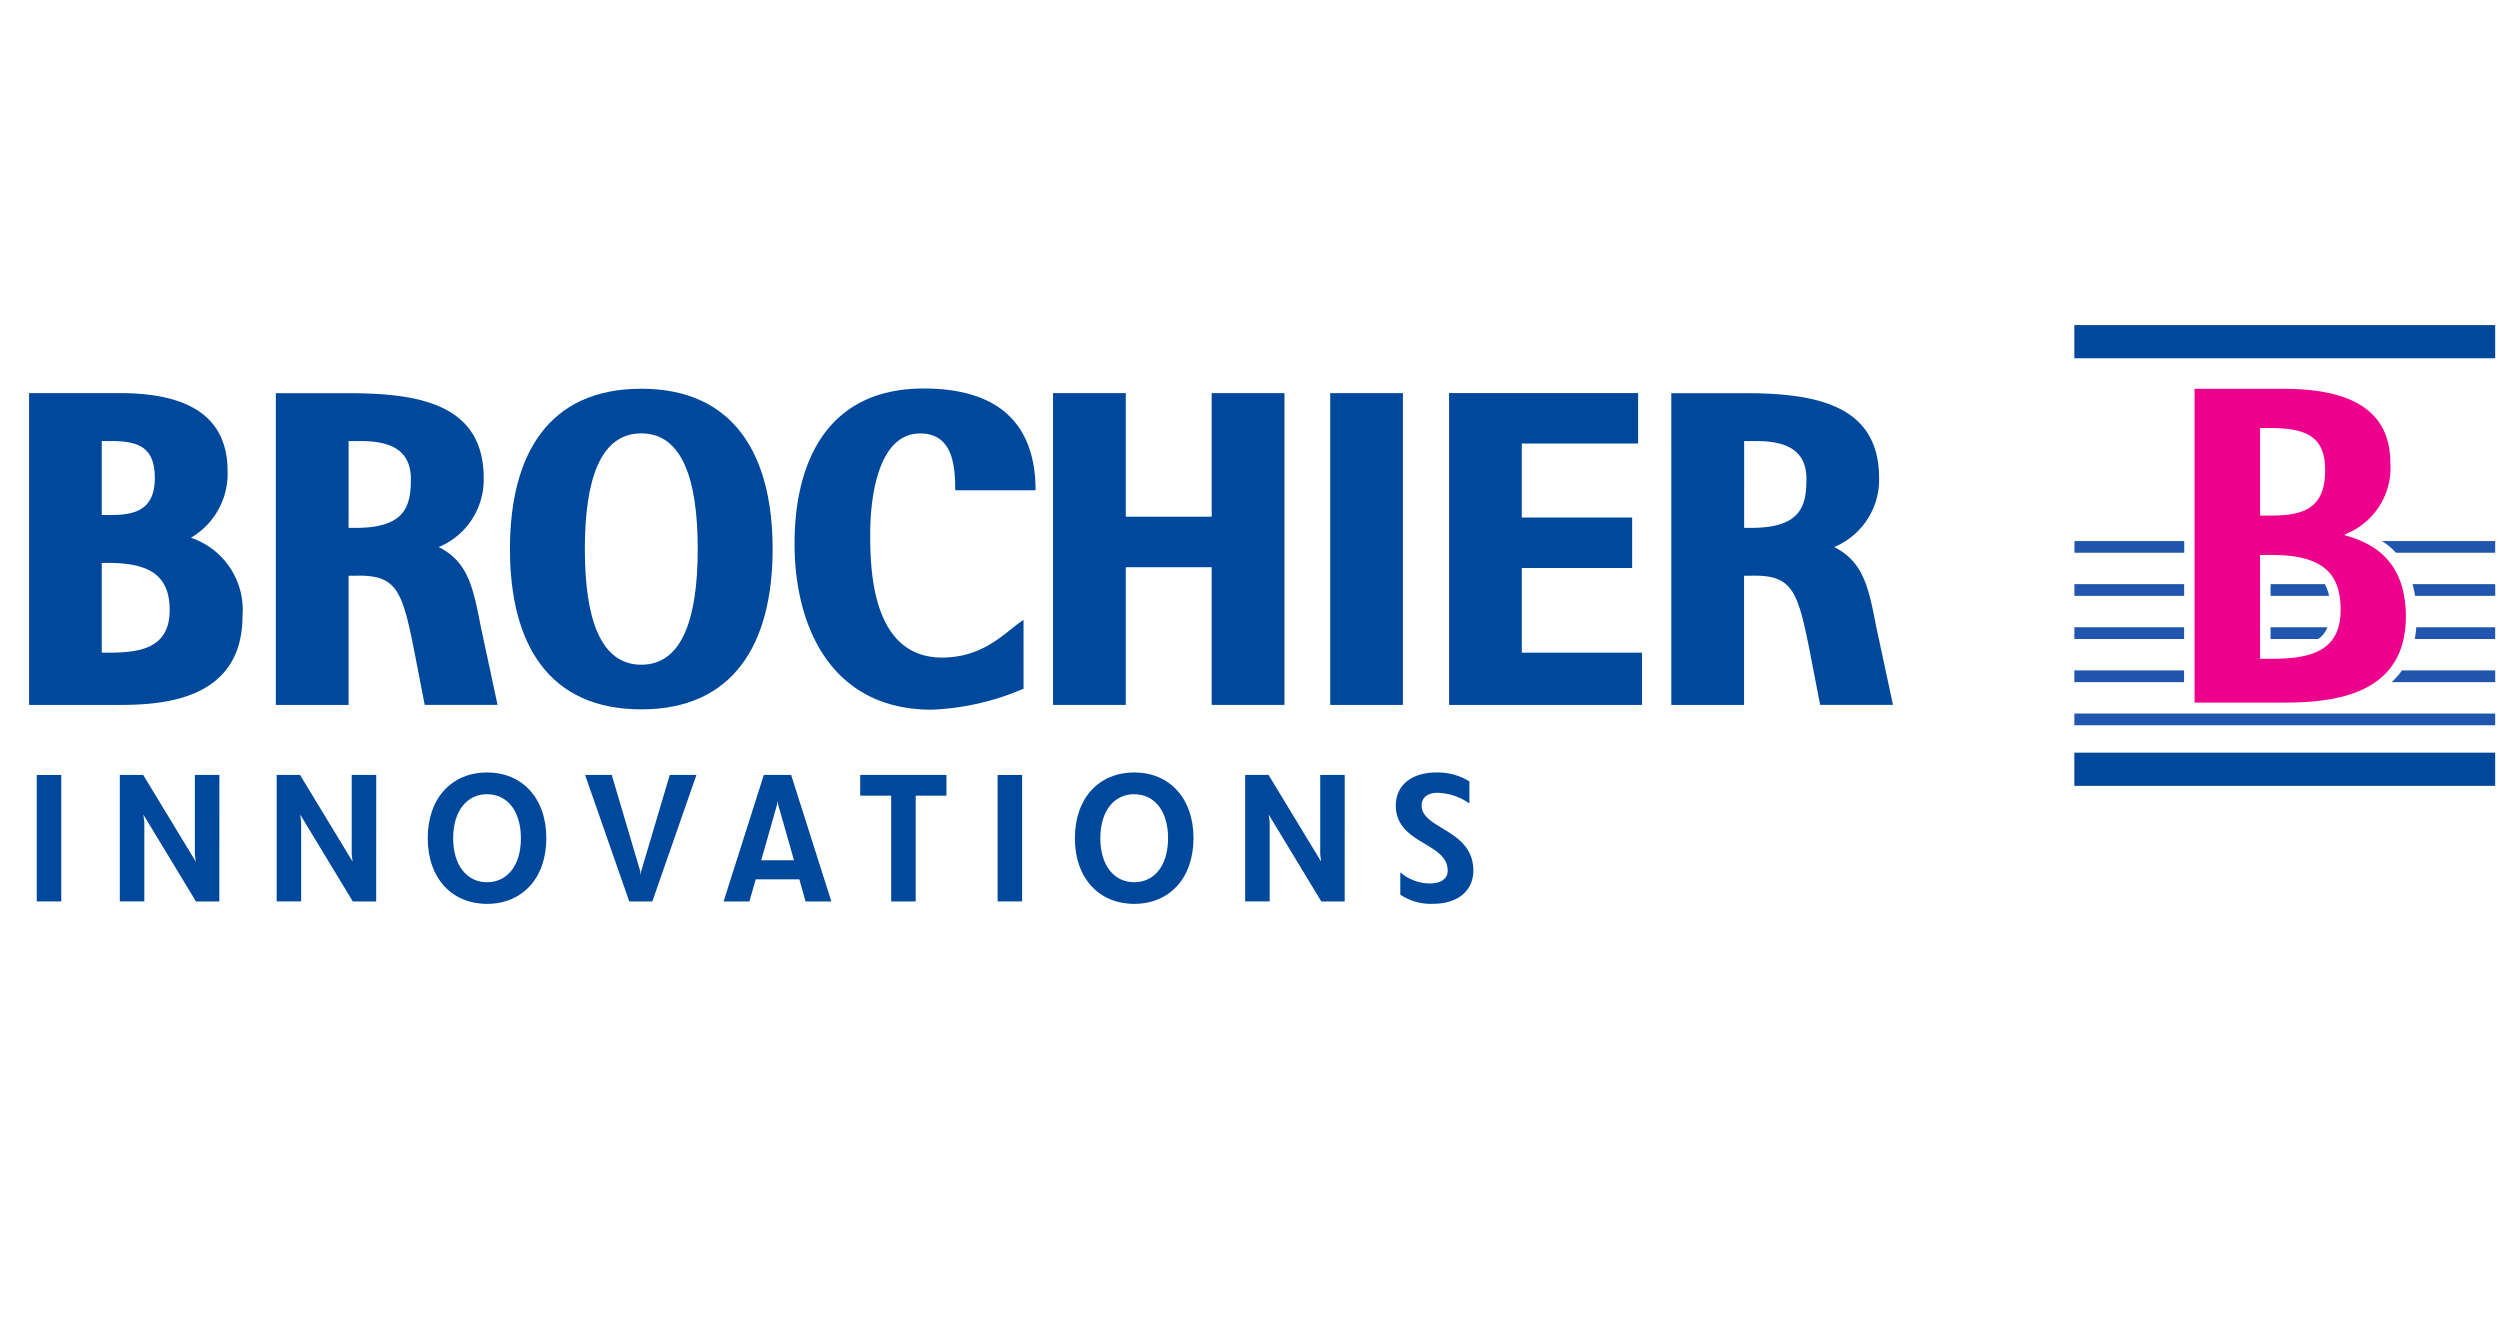 <svg xmlns="http://www.w3.org/2000/svg" xmlns:xlink="http://www.w3.org/1999/xlink" width="312" height="167" viewBox="0 0 312 167">
  <rect x="0" y="0" width="312" height="167" fill="#333333" stroke="none"/>
  <defs>
    <clipPath id="clip-path">
      <rect id="Rechteck_4" data-name="Rechteck 4" width="311" height="150"/>
    </clipPath>
    <clipPath id="clip-path-2">
      <rect id="Rechteck_2" data-name="Rechteck 2" width="321" height="189" transform="translate(0.455)"/>
    </clipPath>
    <clipPath id="clip-path-3">
      <rect id="Rechteck_2-2" data-name="Rechteck 2" width="321" height="241" transform="translate(0.455 0.466)"/>
    </clipPath>
    <clipPath id="clip-path-4">
      <path id="Pfad_10" data-name="Pfad 10" d="M470,79h52.647v2.173H470Zm0,0" transform="translate(-470 -79)"/>
    </clipPath>
    <clipPath id="clip-path-5">
      <path id="Pfad_12" data-name="Pfad 12" d="M470,69h52.647v2.173H470Zm0,0" transform="translate(-470 -69)"/>
    </clipPath>
    <clipPath id="clip-path-6">
      <path id="Pfad_14" data-name="Pfad 14" d="M470,59h52.647v2.173H470Zm0,0" transform="translate(-470 -59)"/>
    </clipPath>
    <clipPath id="clip-path-7">
      <path id="Pfad_16" data-name="Pfad 16" d="M470,49h52.647v2.173H470Zm0,0" transform="translate(-470 -49)"/>
    </clipPath>
    <clipPath id="clip-path-8">
      <path id="Pfad_18" data-name="Pfad 18" d="M470,98h52.647v4.346H470Zm0,0" transform="translate(-470 -98)" fill="#00489c"/>
    </clipPath>
    <clipPath id="clip-path-9">
      <path id="Pfad_20" data-name="Pfad 20" d="M470,89h52.647v1.629H470Zm0,0" transform="translate(-470 -89)"/>
    </clipPath>
    <clipPath id="clip-path-10">
      <path id="Pfad_22" data-name="Pfad 22" d="M470,0h52.647V4.347H470Zm0,0" transform="translate(-470)" fill="#00489c"/>
    </clipPath>
    <clipPath id="clip-Benutzerdefiniertes_Format_1">
      <rect width="312" height="167"/>
    </clipPath>
  </defs>
  <g id="Benutzerdefiniertes_Format_1" data-name="Benutzerdefiniertes Format – 1" clip-path="url(#clip-Benutzerdefiniertes_Format_1)">
    <rect width="312" height="167" fill="#fff"/>
    <g id="Gruppe_1" data-name="Gruppe 1" transform="translate(3)">
      <g id="brochier-holding" transform="translate(0 40)">
        <rect id="Rechteck_1" data-name="Rechteck 1" width="310.4" height="87" fill="none"/>
        <path id="Pfad_1259" d="M125.2,37.1c-2.2,1.4-4.8,4.7-10.3,4.7-8.9,0-9-11.2-9-15.5,0-5,1.1-12.7,6.3-12.7,4.2,0,4.4,4.2,4.4,7.2h10.1c0-6.5-2.8-12.8-14.1-12.8-12.4,0-16.2,9.7-16.2,19.5,0,10.5,4.6,20.9,17.3,20.9,4.8,0,9.2-1.7,11.6-2.6l-.1-8.7Z" fill="#00489c"/>
        <path id="Pfad_1260" d="M128.9,47.8h9.2V30.5h10.8V47.8h9.2V8.6h-9.2V24.2H138V8.6h-9.2l.1,39.2Z" fill="#00489c"/>
        <rect id="Rechteck_2075" width="9.1" height="39.2" transform="translate(163.8 8.6)" fill="#00489c"/>
        <path id="Pfad_1261" d="M178.7,47.8H203V41.2H187.9V30.6h13.9V24.2H187.9V14.9h14.6V8.6H178.7Z" fill="#00489c"/>
        <path id="Pfad_1262" d="M206.7,47.8h9.2V31.6h1.4c4.7,0,5.4,2,6.9,9.4l1.3,6.8h9.2l-2.1-9.9c-.9-4.7-1.5-8.1-5.3-9.9a9.4,9.4,0,0,0,5.7-8.7c0-9.2-8-10.7-16.9-10.7h-9.2V47.8Zm9.2-33.2h1.5c4.1,0,6.3,1.3,6.3,4.8,0,3.4-.7,6.1-6.9,6.1h-.9V14.6Z" fill="#00489c"/>
        <path id="Pfad_1263" d="M70,28.2c0,8.7,1.9,14.6,7.1,14.6s7.1-5.8,7.1-14.6-1.9-14.6-7.1-14.6S70,19.5,70,28.2m7.1,20.2c-11.7,0-16.5-8.2-16.5-20.2S65.4,8,77.1,8c11.6,0,16.5,8.2,16.5,20.2S88.7,48.4,77.1,48.4" fill="#00489c"/>
        <path id="Pfad_1264" d="M31.1,47.8h9.2V31.6h1.3c4.7,0,5.4,2,6.9,9.4l1.3,6.8H59l-2.1-9.9c-.9-4.7-1.5-8.1-5.3-9.9a9.4,9.4,0,0,0,5.7-8.7c0-9.2-8-10.7-16.9-10.7H31.2V47.8Zm9.1-33.2h1.5c4.1,0,6.3,1.3,6.3,4.8,0,3.4-.7,6.1-6.9,6.1h-.9S40.2,14.6,40.2,14.6Z" fill="#00489c"/>
        <path id="Pfad_1265" d="M9.2,14.6v9.3h1.1c2.9,0,5.6-.5,5.6-4.7,0-4-2.1-4.7-5.6-4.7Zm0,15.3V41.2h.9c4.1,0,7.6-.6,7.6-5.4,0-4.4-2.6-5.9-7.7-5.9ZM0,47.8V8.6H11.4C19.2,8.6,25,11,25,18.4a9.63,9.63,0,0,1-4.6,8.4c3.1,1.2,6.5,3.7,6.5,9.8,0,10.5-9.8,11.2-15.4,11.2Z" fill="#00489c"/>
        <path id="Pfad_1266" d="M298.6,43.5h11.7V45h-13a8.7,8.7,0,0,0,1.3-1.5m-41.2,0h13.8V45H257.4Z" fill="#00489c"/>
        <path id="Pfad_1267" d="M300.5,38h9.9v1.5H300.3c.1-.5.1-1,.2-1.5m-43.1,0h13.8v1.5H257.4Z" fill="#00489c"/>
        <path id="Pfad_1268" d="M300,32.6h10.4v1.5H300.3l-.3-1.5m-42.6,0h13.8v1.5H257.4Z" fill="#00489c"/>
        <path id="Pfad_1269" d="M296.1,27.2h14.3v1.5H297.9a6.549,6.549,0,0,0-1.8-1.5m-38.7,0h13.8v1.5H257.4Z" fill="#00489c"/>
        <rect id="Rechteck_2076" width="53" height="4.2" transform="translate(257.4 53.8)" fill="#00489c"/>
        <rect id="Rechteck_2077" width="53" height="1.5" transform="translate(257.4 48.9)" fill="#00489c"/>
        <rect id="Rechteck_2078" width="53" height="4.2" transform="translate(257.4)" fill="#00489c"/>
        <path id="Pfad_1270" d="M288.9,32.6a8.8,8.8,0,0,1,.5,1.5H282V32.6Z" fill="#00489c"/>
        <path id="Pfad_1271" d="M289.3,38a3.269,3.269,0,0,1-1.1,1.5h-6V38Z" fill="#00489c"/>
        <path id="Pfad_1272" d="M280.8,28.9V42h1.5c4.9,0,8.7-1,8.7-6.2,0-4.6-2.2-6.9-8.7-6.9Zm0-15.9V24H282c4.1,0,7-.8,7-5.7,0-4.1-2.2-5.3-7-5.3Zm-8.3,34.5V8h11c6.6,0,13.6,1.5,13.6,9.3,0,5.6-3.6,8.4-5.7,9v.1c3.3.9,7.7,3,7.7,10.2,0,10.1-9.5,10.8-15.5,10.8Z" fill="#d8006b"/>
        <path id="Pfad_1" data-name="Pfad 1" d="M.5,67.9H2.3V62.2H7.2v5.7H9V55.5H7.2v5.2H2.3V55.5H.5Z" fill="#00489c"/>
        <path id="Pfad_300" d="M23.4,68c-3.9,0-5.1-2.9-5.1-6.3s1.3-6.3,5.1-6.3,5.1,2.9,5.1,6.3S27.2,68,23.4,68Zm0-11.5c-2.5,0-2.7,3.4-2.7,5.2s.2,5.2,2.7,5.2,2.7-3.4,2.7-5.2-.2-5.2-2.7-5.2Z" fill="#00489c"/>
        <path id="Pfad_303" d="M38.4,67.8V55.5h2.3V66.3h4.6v1.5Z" fill="#00489c"/>
        <path id="Pfad_2" data-name="Pfad 2" d="M56.9,55.5H53.7V67.8h3.2c2.9,0,5.2-1.1,5.2-6.2C62.1,57.5,60.7,55.5,56.9,55.5Zm-.4,10.8H55.4l.1-9.4h1c2.3,0,3.6.8,3.6,4.7S58.8,66.3,56.5,66.3Z" fill="#00489c"/>
        <rect id="Rechteck_2-3" data-name="Rechteck 2" width="1.8" height="12.4" transform="translate(72 55.4)" fill="#00489c"/>
        <path id="Pfad_3" data-name="Pfad 3" d="M83.8,67.8h1.6V57.9h0l5,9.9h2.1V55.4H90.9v9.7h0L86,55.4H83.8Z" fill="#00489c"/>
        <path id="Pfad_4" data-name="Pfad 4" d="M111.5,60.7h-4.4v1.4h2.6v4a3.845,3.845,0,0,1-2.1.5c-2.8,0-3.2-3-3.2-5.3,0-2.2.5-4.6,2.9-4.6a1.917,1.917,0,0,1,2.1,1.7v.3h2c0-2.4-1.9-3.5-4.1-3.5-3.5,0-4.9,2.6-4.9,6,0,4.8,2,6.8,5.2,6.8a6.364,6.364,0,0,0,3.8-1.2Z" fill="#00489c"/>
      </g>
      <g id="Benutzerdefiniertes_Format_1-2" data-name="Benutzerdefiniertes Format – 1" transform="translate(-2 7)" clip-path="url(#clip-path)">
        <rect id="Rechteck_3" data-name="Rechteck 3" width="311" height="150" fill="#fff"/>
        <g id="Gruppe_1-2" data-name="Gruppe 1">
          <g id="Gruppe_2526" transform="translate(-553.4 -146.7)">
            <g id="Gruppe_2047" transform="translate(650.85 187.64)">
              <path id="Pfad_1041" d="M28.7,29c-2.2,1.4-4.8,4.7-10.2,4.7-8.8,0-9-11.2-9-15.5,0-4.9,1.1-12.6,6.3-12.6,4.2,0,4.4,4.2,4.4,7.1H30.3c0-6.5-2.8-12.8-14-12.8C3.8,0,0,9.6,0,19.4,0,29.9,4.6,40.2,17.2,40.2c4.8,0,9.1-1.7,11.5-2.6Z" fill="#00489c"/>
            </g>
            <path id="Pfad_1042" d="M683.2,227.3h9.1V210h10.8v17.3h9.1V188.2h-9.1v15.5H692.3V188.2h-9.1Z" fill="#00489c"/>
            <rect id="Rechteck_1864" width="9.1" height="39.1" transform="translate(718 188.2)" fill="#00489c"/>
            <path id="Pfad_1043" d="M732.9,227.3h24.2v-6.5H742V210.2h13.8v-6.3H742v-9.3h14.6v-6.3H732.9Z" fill="#00489c"/>
            <g id="Gruppe_2048" transform="translate(554.893 187.667)">
              <path id="Pfad_1044" d="M215,6.6h1.5c4,0,6.3,1.3,6.3,4.8,0,3.4-.7,6.1-6.9,6.1H215Zm-9.1,33H215V23.5h1.3c4.7,0,5.4,2,6.9,9.4l1.3,6.8h9.1l-2.1-9.9c-.9-4.7-1.5-8-5.3-9.9a9.019,9.019,0,0,0,5.6-8.6C231.9,2,224,.6,215,.6h-9.2Z" fill="#00489c"/>
              <path id="Pfad_1045" d="M76.7,40.2c-11.6,0-16.5-8.2-16.5-20.1S65.1,0,76.7,0C88.2,0,93.2,8.2,93.2,20.1S88.3,40.2,76.7,40.2m-7-20.1c0,8.7,1.9,14.5,7.1,14.5s7.1-5.8,7.1-14.5-2-14.5-7.2-14.5-7,5.8-7,14.5" fill="#00489c"/>
              <path id="Pfad_1046" d="M40.1,6.6h1.5c4,0,6.3,1.3,6.3,4.8,0,3.4-.7,6.1-6.9,6.1h-.9V6.6Zm-9.2,33H40V23.5h1.3c4.7,0,5.4,2,6.9,9.4l1.3,6.8h9.1l-2.1-9.9c-.9-4.7-1.5-8-5.3-9.9a9.019,9.019,0,0,0,5.6-8.6C57,2,49.1.6,40.1.6H30.9Z" fill="#00489c"/>
              <path id="Pfad_1047" d="M0,39.6V.6H11.4C19.1.6,24.9,3,24.9,10.4a9.352,9.352,0,0,1-4.6,8.3c3.1,1.2,6.5,3.7,6.5,9.8,0,10.5-9.7,11.2-15.4,11.2ZM9.1,21.8V33.1H10c4,0,7.6-.6,7.6-5.3,0-4.4-2.6-5.9-7.7-5.9H9.1Zm0-15.2v9.3h1.1c2.9,0,5.5-.5,5.5-4.6,0-3.9-2.1-4.6-5.5-4.6Z" fill="#00489c"/>
              <path id="Pfad_1048" d="M256.4,35.3h13.8v1.5H256.4Zm41,0h11.7v1.5h-13a8.7,8.7,0,0,0,1.3-1.5" fill="#00489c"/>
              <path id="Pfad_1049" d="M256.4,29.9h13.8v1.5H256.4Zm42.8,0h9.9v1.5H299a7.721,7.721,0,0,0,.2-1.5" fill="#00489c"/>
              <path id="Pfad_1050" d="M256.4,24.5h13.8V26H256.4Zm42.4,0h10.4V26h-10a8.333,8.333,0,0,1-.4-1.5" fill="#00489c"/>
              <path id="Pfad_1051" d="M256.4,19.1h13.8v1.5H256.4Zm38.5,0h14.2v1.5H296.6a4.978,4.978,0,0,0-1.7-1.5" fill="#00489c"/>
            </g>
            <rect id="Rechteck_1865" width="52.8" height="4.2" transform="translate(811.3 233.3)" fill="#00489c"/>
            <rect id="Rechteck_1866" width="52.8" height="1.5" transform="translate(811.3 228.4)" fill="#00489c"/>
            <rect id="Rechteck_1867" width="52.8" height="4.2" transform="translate(811.3 179.7)" fill="#00489c"/>
            <g id="Gruppe_2049" transform="translate(826.332 187.679)">
              <path id="Pfad_1052" d="M16.3,24.5a8.8,8.8,0,0,1,.5,1.5H9.5V24.5Z" fill="#003f8f"/>
              <path id="Pfad_1053" d="M16.7,29.9a3.269,3.269,0,0,1-1.1,1.5h-6V29.9Z" fill="#003f8f"/>
              <path id="Pfad_1054" d="M0,39.3V0H11c6.6,0,13.5,1.5,13.5,9.3,0,5.6-3.6,8.3-5.7,9v.1c3.3.9,7.6,3,7.6,10.2,0,10.1-9.5,10.8-15.5,10.8ZM8.2,4.9v11H9.4c4,0,6.9-.8,6.9-5.7,0-4.1-2.1-5.3-6.9-5.3H8.2Zm0,15.9v13H9.6c4.9,0,8.7-1,8.7-6.1,0-4.5-2.2-6.9-8.7-6.9Z" fill="#de007b"/>
            </g>
            <path id="Pfad_1055" d="M562.1,246.9v-1.5h-5v-4.2h4.6v-1.4h-4.6V236h4.8v-1.4h-7.1v12.2h7.3Zm17.3,0V234.7h-1.9v9.1h0l-4.7-9.1h-2.5v12.2h1.9v-9.5h0l5,9.5Zm16.1,0v-1.5h-5v-4.2h4.6v-1.4h-4.6V236h4.8v-1.4h-7.1v12.2h7.3Zm16.5,0-.7-3.2c-.3-1.5-.6-2.6-2.4-2.9h0c1.5-.4,2.6-1.2,2.6-2.8,0-3-2.9-3.2-5.1-3.2h-2.8V247h2.3v-5.4h.7c2.1,0,2.3,1.3,2.6,3l.4,2.3Zm-2.8-8.9c0,1.8-1.2,2.2-2.8,2.2h-.5v-4.3h.5c1.5,0,2.8.2,2.8,2.1Zm19.7,7.9v-6.3h-4.5v1.5h2.2v4.3a2.389,2.389,0,0,1-1.4.5c-2.9,0-3.2-3.2-3.2-5.4,0-1.8,0-4.8,2.5-4.8,1.4,0,1.8,1,1.8,2.2h2.5c0-2.6-2.1-3.4-4.4-3.4-3.9,0-4.9,2.8-4.9,6.2,0,3.5,1.6,6.4,5.4,6.4a7.211,7.211,0,0,0,4-1.2Zm10.8,1V234.7h-2.3v12.2Zm16.1,0v-1.5h-5v-4.2h4.6v-1.4h-4.6V236h4.8v-1.4h-7.1v12.2h7.3Zm14.2-3.6v-1.9h-6.6v1.9Zm28.5-.6v-8.1h-2.3v8.1c0,1.6-.1,3.2-2.1,3.2s-2.1-1.7-2.1-3.2v-8.1h-2.3v8.1c0,3.1,1.3,4.4,4.4,4.4s4.4-1.2,4.4-4.4Zm17.8,4.2V234.7h-1.9v9.1h0l-4.7-9.1h-2.5v12.2h1.9v-9.5h0l5,9.5Zm17.6-6.3c0-3.9-1.4-5.9-5.5-5.9h-3.3v12.2h3.3a9.862,9.862,0,0,0,2.4-.3C733.4,245.7,733.9,243,733.9,240.6Zm-2.5,0a14.775,14.775,0,0,1-.1,2.1c-.2,1.8-1,2.7-2.9,2.7h-1V236h1c3,.1,3,2.2,3,4.6ZM564.3,263.9,560,251.7h-2.4l-4.2,12.2h2.1l1.1-3.5h4.2l1.1,3.5Zm-3.9-4.8H557l1.7-5.4h0Zm20.6,4.8V251.7h-1.9v9.1h0l-4.7-9.1h-2.5v12.2h1.9v-9.5h0l5,9.5Zm15.7,0v-1.5h-4.6V251.6h-2.3v12.2Zm17.1,0-4.3-12.2h-2.4l-4.2,12.2H605l1.1-3.5h4.2l1.1,3.5Zm-3.9-4.8h-3.4l1.7-5.4h0Zm20.3,3.8v-6.3h-4.5v1.5h2.2v4.3a2.39,2.39,0,0,1-1.4.5c-2.9,0-3.2-3.2-3.2-5.4,0-1.8,0-4.8,2.5-4.8,1.4,0,1.8,1,1.8,2.2h2.5c0-2.6-2.1-3.4-4.4-3.4-3.9,0-4.9,2.8-4.9,6.2,0,3.5,1.6,6.4,5.4,6.4a8.122,8.122,0,0,0,4-1.2Zm15.8,1v-1.5h-5v-4.2h4.6v-1.4H641V253h4.8v-1.4h-7.1v12.2Zm17.3,0V251.7h-1.9v9.1h0l-4.7-9.1h-2.5v12.2h1.9v-9.5h0l5,9.5ZM679,253v-1.4h-8.2V253h2.9v10.8H676V253Zm14.8,10.9v-1.5h-5v-4.2h4.6v-1.4h-4.6V253h4.8v-1.4h-7.1v12.2Zm16.9-8.9c0-2.6-2-3.5-4.3-3.5-3.7,0-5,2.8-5,6.1,0,3.4,1.5,6.5,5.3,6.5a8.525,8.525,0,0,0,3.5-.8v-1.9a4.713,4.713,0,0,1-3,1.2c-2.9,0-3.3-3.2-3.3-5.5,0-1.5.3-4.5,2.4-4.5,1.3,0,1.8,1.2,1.8,2.4Zm16.5,8.9V251.7h-2.3v5.1h-4.3v-5.1h-2.3v12.2h2.3v-5.7h4.3v5.7Zm18,0V251.7h-1.9v9.1h0l-4.7-9.1H736v12.2h1.9v-9.5h0l5,9.5Zm11.1,0V251.7H754v12.2Zm18,0-4.8-6.7,4.4-5.5h-2.4l-3.9,5.3h0v-5.3h-2.3v12.2h2.3V258h0l4,5.9Z" fill="#00489c"/>
          </g>
          <g id="Benutzerdefiniertes_Format_1-3" data-name="Benutzerdefiniertes Format – 1" transform="translate(-4.455 -25)" clip-path="url(#clip-path-2)">
            <rect id="Rechteck_1-2" data-name="Rechteck 1" width="321" height="189" transform="translate(0.455)" fill="#fff"/>
            <g id="Benutzerdefiniertes_Format_1-4" data-name="Benutzerdefiniertes Format – 1" transform="translate(0 -27.466)" clip-path="url(#clip-path-3)">
              <rect id="Rechteck_1-3" data-name="Rechteck 1" width="321" height="241" transform="translate(0.455 2.466)" fill="#fff"/>
              <g id="Gruppe_23" data-name="Gruppe 23" transform="translate(7.083 86.032)">
                <g id="surface1">
                  <path id="Pfad_1-2" data-name="Pfad 1" d="M204.761,43.454c-2.146,1.356-4.8,4.7-10.172,4.7-8.81,0-8.964-11.14-8.964-15.413,0-4.91,1.087-12.556,6.241-12.556,4.144,0,4.367,4.209,4.367,7.09H206.26c0-6.457-2.82-12.7-13.967-12.7-12.3,0-16.11,9.572-16.11,19.341,0,10.409,4.594,20.743,17.126,20.743a32.127,32.127,0,0,0,11.454-2.621Zm0,0" transform="translate(-80.651 -6.656)" fill="#00489c"/>
                  <path id="Pfad_2-2" data-name="Pfad 2" d="M235.57,54.553h9.079V37.368H255.37V54.553h9.083V15.641H255.37V31.064H244.649V15.641H235.57Zm0,0" transform="translate(-107.78 -7.146)" fill="#00489c"/>
                  <path id="Pfad_3-2" data-name="Pfad 3" d="M299.258,54.553h9.072V15.641h-9.072Zm0,0" transform="translate(-136.874 -7.146)" fill="#00489c"/>
                  <path id="Pfad_4-2" data-name="Pfad 4" d="M326.563,54.553h24.076V48.036h-15V37.467h13.772v-6.3H335.637v-9.23h14.519v-6.3H326.563Zm0,0" transform="translate(-149.347 -7.146)" fill="#00489c"/>
                  <path id="Pfad_5" data-name="Pfad 5" d="M377.627,54.553h9.079V38.433l1.34-.011c4.689,0,5.385,2.02,6.843,9.355l1.313,6.771h9.09L403.179,44.7c-.915-4.671-1.529-7.992-5.229-9.848a9.113,9.113,0,0,0,5.609-8.6c0-9.143-7.887-10.605-16.792-10.605h-9.144Zm9.09-32.93h1.515c4.025,0,6.257,1.329,6.257,4.743,0,3.341-.672,6.092-6.89,6.092h-.884Zm0,0" transform="translate(-172.674 -7.145)" fill="#00489c"/>
                  <path id="Pfad_6" data-name="Pfad 6" d="M120.143,34.632c0,8.663,1.932,14.439,7.044,14.439s7.044-5.776,7.044-14.439S132.3,20.2,127.187,20.2s-7.044,5.775-7.044,14.436m7.044,20.008c-11.553,0-16.39-8.15-16.39-20.008s4.837-20.007,16.39-20.007c11.5,0,16.39,8.148,16.39,20.007s-4.9,20.008-16.394,20.008" transform="translate(-50.782 -6.681)" fill="#00489c"/>
                  <path id="Pfad_7" data-name="Pfad 7" d="M57.008,54.553h9.08V38.433l1.34-.011c4.689,0,5.387,2.02,6.843,9.355l1.313,6.771h9.09L82.566,44.7c-.915-4.671-1.529-7.992-5.229-9.848a9.113,9.113,0,0,0,5.609-8.6c0-9.143-7.888-10.6-16.792-10.6H57.008Zm9.08-32.93H67.6c4.025,0,6.257,1.329,6.257,4.743,0,3.341-.668,6.092-6.89,6.092h-.884Zm0,0" transform="translate(-26.209 -7.145)" fill="#00489c"/>
                  <path id="Pfad_8" data-name="Pfad 8" d="M9.372,21.622v9.23h1.1c2.881,0,5.521-.525,5.521-4.615,0-3.914-2.112-4.615-5.521-4.615Zm0,15.212v11.2h.9c4.025,0,7.575-.631,7.575-5.323,0-4.4-2.629-5.878-7.669-5.878ZM.3,54.553V15.641H11.64c7.7,0,13.434,2.366,13.434,9.74a9.264,9.264,0,0,1-4.574,8.31,9.5,9.5,0,0,1,6.439,9.733c0,10.409-9.691,11.129-15.293,11.129Zm0,0" transform="translate(-0.3 -7.146)" fill="#00489c"/>
                  <g id="Gruppe_1-3" data-name="Gruppe 1" transform="translate(255.126 42.912)" clip-path="url(#clip-path-4)">
                    <path id="Pfad_9" data-name="Pfad 9" d="M511.107,79.348h11.647V80.81H509.826a9.118,9.118,0,0,0,1.288-1.462m-40.887,0H483.92V80.81H470.227Zm0,0" transform="translate(-470.103 -79.159)" fill="#2056ae"/>
                  </g>
                  <g id="Gruppe_2" data-name="Gruppe 2" transform="translate(255.126 37.479)" clip-path="url(#clip-path-5)">
                    <path id="Pfad_11" data-name="Pfad 11" d="M512.9,69.441h9.848V70.9h-10.04a13.806,13.806,0,0,0,.193-1.459m-42.673,0h13.7V70.9h-13.7Zm0,0" transform="translate(-470.103 -69.201)" fill="#2056ae"/>
                  </g>
                  <g id="Gruppe_3" data-name="Gruppe 3" transform="translate(255.126 32.048)" clip-path="url(#clip-path-6)">
                    <path id="Pfad_13" data-name="Pfad 13" d="M512.427,59.531h10.326v1.462h-10a12.947,12.947,0,0,0-.322-1.462m-42.2,0h13.7v1.462h-13.7Zm0,0" transform="translate(-470.103 -59.243)" fill="#2056ae"/>
                  </g>
                  <g id="Gruppe_4" data-name="Gruppe 4" transform="translate(255.126 26.615)" clip-path="url(#clip-path-7)">
                    <path id="Pfad_15" data-name="Pfad 15" d="M508.571,49.625H522.75v1.462h-12.4a7.341,7.341,0,0,0-1.768-1.462m-38.346,0h13.7v1.462h-13.7Zm0,0" transform="translate(-470.097 -49.285)" fill="#2056ae"/>
                  </g>
                  <g id="Gruppe_5" data-name="Gruppe 5" transform="translate(255.126 53.232)" clip-path="url(#clip-path-8)">
                    <path id="Pfad_17" data-name="Pfad 17" d="M470.227,102.384h52.521V98.242H470.227Zm0,0" transform="translate(-470.103 -98.109)" fill="#00489c"/>
                  </g>
                  <g id="Gruppe_6" data-name="Gruppe 6" transform="translate(255.126 48.343)" clip-path="url(#clip-path-9)">
                    <path id="Pfad_19" data-name="Pfad 19" d="M470.227,90.716h52.521V89.254H470.227Zm0,0" transform="translate(-470.103 -89.115)" fill="#2056ae"/>
                  </g>
                  <g id="Gruppe_7" data-name="Gruppe 7" transform="translate(255.126)" clip-path="url(#clip-path-10)">
                    <path id="Pfad_21" data-name="Pfad 21" d="M470.227,4.144h52.521V0H470.227Zm0,0" transform="translate(-470.103)" fill="#00489c"/>
                  </g>
                  <path id="Pfad_23" data-name="Pfad 23" d="M522.088,59.531a5.377,5.377,0,0,1,.521,1.462h-7.3V59.531Zm0,0" transform="translate(-235.57 -27.195)" fill="#2056ae"/>
                  <path id="Pfad_24" data-name="Pfad 24" d="M522.41,69.441a3.257,3.257,0,0,1-1.136,1.459h-5.968V69.441Zm0,0" transform="translate(-235.571 -31.722)" fill="#2056ae"/>
                  <path id="Pfad_25" data-name="Pfad 25" d="M506.017,35.384V48.343h1.439c4.882,0,8.618-.953,8.618-6.117,0-4.524-2.2-6.844-8.618-6.844Zm0-15.841v10.93h1.225c4.025,0,6.9-.749,6.9-5.67,0-4.06-2.135-5.261-6.9-5.261Zm-8.171,34.265V14.645H508.8c6.527,0,13.48,1.475,13.48,9.25a8.9,8.9,0,0,1-5.681,8.918v.11c3.314.925,7.612,3,7.612,10.154,0,10.046-9.455,10.731-15.414,10.731Zm0,0" transform="translate(-227.591 -6.69)" fill="#ec008c"/>
                  <g id="Gruppe_12" data-name="Gruppe 12" transform="translate(0.96 55.841)">
                    <g id="Gruppe_8" data-name="Gruppe 8" transform="translate(0 0.311)">
                      <path id="Pfad_26" data-name="Pfad 26" d="M6.328-13.278V-29.059H3.269v15.781Zm0,0" transform="translate(-3.269 29.059)" fill="#00489c"/>
                    </g>
                    <g id="Gruppe_9" data-name="Gruppe 9" transform="translate(10.365 0.308)">
                      <path id="Pfad_27" data-name="Pfad 27" d="M15.348-29.062H12.289v9.9l.111.915L5.842-29.062H2.922v15.781H5.98v-9.9l-.119-.934,6.565,10.839h2.916Zm0,0" transform="translate(-2.922 29.062)" fill="#00489c"/>
                    </g>
                    <g id="Gruppe_10" data-name="Gruppe 10" transform="translate(29.939 0.308)">
                      <path id="Pfad_28" data-name="Pfad 28" d="M15.348-29.062H12.289v9.9l.111.915L5.842-29.062H2.922v15.781H5.98v-9.9l-.119-.934,6.565,10.839h2.916Zm0,0" transform="translate(-2.922 29.062)" fill="#00489c"/>
                    </g>
                    <g id="Gruppe_11" data-name="Gruppe 11" transform="translate(48.785)">
                      <path id="Pfad_29" data-name="Pfad 29" d="M9-13.229c4.347,0,7.4-3.156,7.4-8.2s-3.057-8.2-7.4-8.2-7.4,3.149-7.4,8.2S4.651-13.229,9-13.229ZM9-26.911c2.525,0,4.227,2.079,4.227,5.491S11.516-15.929,9-15.929c-2.495,0-4.227-2.079-4.227-5.491S6.5-26.917,9-26.917Zm0,0" transform="translate(-1.591 29.625)" fill="#00489c"/>
                    </g>
                  </g>
                  <g id="Gruppe_14" data-name="Gruppe 14" transform="translate(69.392 56.148)">
                    <g id="Gruppe_13" data-name="Gruppe 13">
                      <path id="Pfad_30" data-name="Pfad 30" d="M14.628-29.062H11.3L7.73-17.035l-.068.492-.042-.492L4.059-29.062H.734L6.246-13.275H9.125Zm0,0" transform="translate(-0.734 29.062)" fill="#00489c"/>
                    </g>
                  </g>
                  <g id="Gruppe_16" data-name="Gruppe 16" transform="translate(86.677 56.148)">
                    <g id="Gruppe_15" data-name="Gruppe 15">
                      <path id="Pfad_31" data-name="Pfad 31" d="M10.189-16.034l.773,2.759h3.219L9.163-29.062H5.754L.734-13.277H3.953l.789-2.759ZM5.428-18.413,7.414-25.4l.042-.449.076.449,1.986,6.984Zm0,0" transform="translate(-0.734 29.062)" fill="#00489c"/>
                    </g>
                  </g>
                  <g id="Gruppe_22" data-name="Gruppe 22" transform="translate(103.729 55.838)">
                    <g id="Gruppe_17" data-name="Gruppe 17" transform="translate(0 0.311)">
                      <path id="Pfad_32" data-name="Pfad 32" d="M11.885-26.474v-2.588H1.125v2.588H4.988v13.2H8.047v-13.2Zm0,0" transform="translate(-1.125 29.062)" fill="#00489c"/>
                    </g>
                    <g id="Gruppe_18" data-name="Gruppe 18" transform="translate(17.144 0.313)">
                      <path id="Pfad_33" data-name="Pfad 33" d="M6.328-13.278V-29.059H3.269v15.781Zm0,0" transform="translate(-3.269 29.059)" fill="#00489c"/>
                    </g>
                    <g id="Gruppe_19" data-name="Gruppe 19" transform="translate(26.782 0.003)">
                      <path id="Pfad_34" data-name="Pfad 34" d="M9-13.229c4.347,0,7.4-3.156,7.4-8.2s-3.057-8.2-7.4-8.2-7.4,3.149-7.4,8.2S4.651-13.229,9-13.229ZM9-26.911c2.525,0,4.227,2.079,4.227,5.491S11.516-15.929,9-15.929c-2.495,0-4.227-2.079-4.227-5.491S6.5-26.917,9-26.917Zm0,0" transform="translate(-1.591 29.625)" fill="#00489c"/>
                    </g>
                    <g id="Gruppe_20" data-name="Gruppe 20" transform="translate(48.04 0.311)">
                      <path id="Pfad_35" data-name="Pfad 35" d="M15.348-29.062H12.289v9.9l.111.915L5.842-29.062H2.922v15.781H5.98v-9.9l-.119-.934,6.565,10.839h2.916Zm0,0" transform="translate(-2.922 29.062)" fill="#00489c"/>
                    </g>
                    <g id="Gruppe_21" data-name="Gruppe 21" transform="translate(66.84)">
                      <path id="Pfad_36" data-name="Pfad 36" d="M6.55-29.624c-3.089,0-5.05,1.61-5.05,4.108,0,4.863,6.475,4.6,6.475,8.131,0,1.026-.823,1.61-2.254,1.61A5.714,5.714,0,0,1,2.06-17.164v2.778A6.732,6.732,0,0,0,6.193-13.24c3.014,0,4.982-1.61,4.982-4.133,0-5.169-6.45-5.169-6.45-8.131,0-.985.747-1.587,1.986-1.587a7.229,7.229,0,0,1,3.973,1.333v-2.749A7.463,7.463,0,0,0,6.55-29.624Zm0,0" transform="translate(-1.5 29.627)" fill="#00489c"/>
                    </g>
                  </g>
                </g>
              </g>
            </g>
          </g>
        </g>
      </g>
    </g>
  </g>
</svg>
